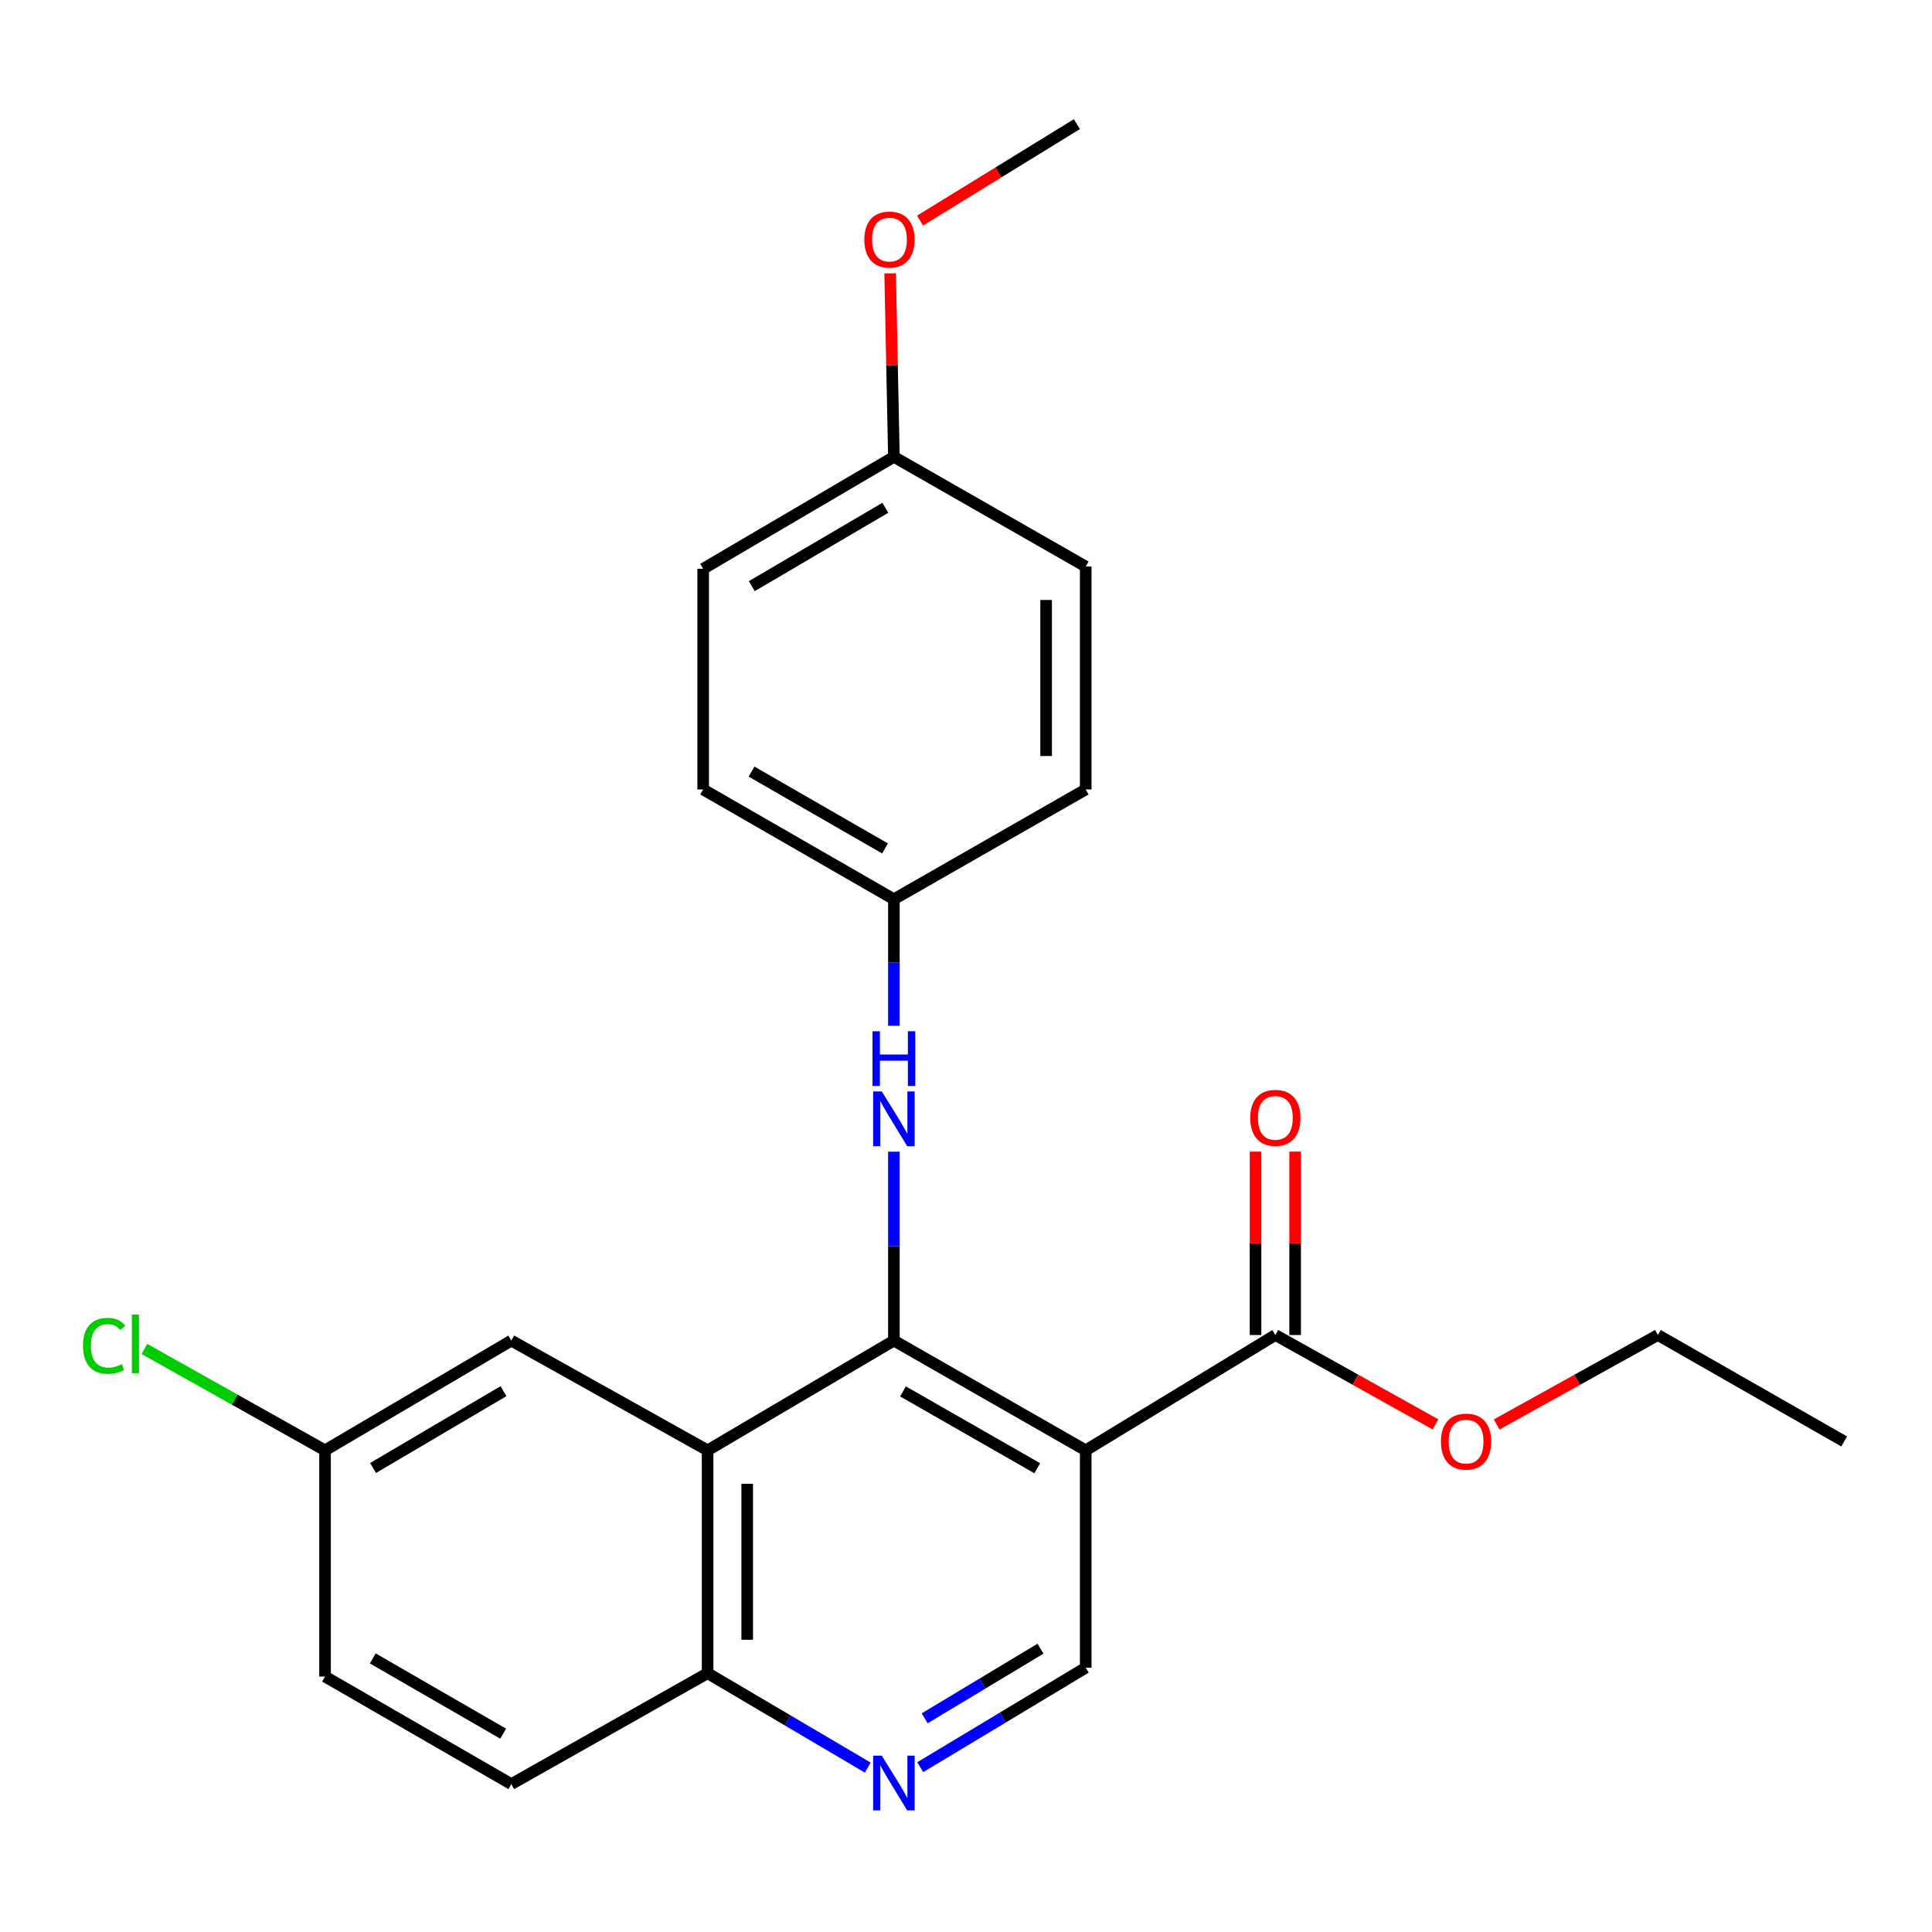 <?xml version='1.0' encoding='iso-8859-1'?>
<svg version='1.1' baseProfile='full'
              xmlns='http://www.w3.org/2000/svg'
                      xmlns:rdkit='http://www.rdkit.org/xml'
                      xmlns:xlink='http://www.w3.org/1999/xlink'
                  xml:space='preserve'
width='1000px' height='1000px' viewBox='0 0 1000 1000'>
<!-- END OF HEADER -->
<rect style='opacity:1.0;fill:#FFFFFF;stroke:none' width='1000' height='1000' x='0' y='0'> </rect>
<path class='bond-0' d='M 462.681,693.883 L 561.967,750.694' style='fill:none;fill-rule:evenodd;stroke:#000000;stroke-width:6px;stroke-linecap:butt;stroke-linejoin:miter;stroke-opacity:1' />
<path class='bond-0' d='M 467.394,720.195 L 536.895,759.963' style='fill:none;fill-rule:evenodd;stroke:#000000;stroke-width:6px;stroke-linecap:butt;stroke-linejoin:miter;stroke-opacity:1' />
<path class='bond-1' d='M 462.681,693.883 L 366.253,750.694' style='fill:none;fill-rule:evenodd;stroke:#000000;stroke-width:6px;stroke-linecap:butt;stroke-linejoin:miter;stroke-opacity:1' />
<path class='bond-5' d='M 462.681,693.883 L 462.681,645' style='fill:none;fill-rule:evenodd;stroke:#000000;stroke-width:6px;stroke-linecap:butt;stroke-linejoin:miter;stroke-opacity:1' />
<path class='bond-5' d='M 462.681,645 L 462.681,596.117' style='fill:none;fill-rule:evenodd;stroke:#0000FF;stroke-width:6px;stroke-linecap:butt;stroke-linejoin:miter;stroke-opacity:1' />
<path class='bond-2' d='M 561.967,750.694 L 660.115,691.002' style='fill:none;fill-rule:evenodd;stroke:#000000;stroke-width:6px;stroke-linecap:butt;stroke-linejoin:miter;stroke-opacity:1' />
<path class='bond-4' d='M 561.967,750.694 L 561.967,863.201' style='fill:none;fill-rule:evenodd;stroke:#000000;stroke-width:6px;stroke-linecap:butt;stroke-linejoin:miter;stroke-opacity:1' />
<path class='bond-6' d='M 366.253,750.694 L 366.253,866.048' style='fill:none;fill-rule:evenodd;stroke:#000000;stroke-width:6px;stroke-linecap:butt;stroke-linejoin:miter;stroke-opacity:1' />
<path class='bond-6' d='M 386.75,767.997 L 386.75,848.745' style='fill:none;fill-rule:evenodd;stroke:#000000;stroke-width:6px;stroke-linecap:butt;stroke-linejoin:miter;stroke-opacity:1' />
<path class='bond-7' d='M 366.253,750.694 L 264.655,693.883' style='fill:none;fill-rule:evenodd;stroke:#000000;stroke-width:6px;stroke-linecap:butt;stroke-linejoin:miter;stroke-opacity:1' />
<path class='bond-8' d='M 670.363,691.002 L 670.363,643.546' style='fill:none;fill-rule:evenodd;stroke:#000000;stroke-width:6px;stroke-linecap:butt;stroke-linejoin:miter;stroke-opacity:1' />
<path class='bond-8' d='M 670.363,643.546 L 670.363,596.09' style='fill:none;fill-rule:evenodd;stroke:#FF0000;stroke-width:6px;stroke-linecap:butt;stroke-linejoin:miter;stroke-opacity:1' />
<path class='bond-8' d='M 649.866,691.002 L 649.866,643.546' style='fill:none;fill-rule:evenodd;stroke:#000000;stroke-width:6px;stroke-linecap:butt;stroke-linejoin:miter;stroke-opacity:1' />
<path class='bond-8' d='M 649.866,643.546 L 649.866,596.09' style='fill:none;fill-rule:evenodd;stroke:#FF0000;stroke-width:6px;stroke-linecap:butt;stroke-linejoin:miter;stroke-opacity:1' />
<path class='bond-12' d='M 660.115,691.002 L 701.56,714.132' style='fill:none;fill-rule:evenodd;stroke:#000000;stroke-width:6px;stroke-linecap:butt;stroke-linejoin:miter;stroke-opacity:1' />
<path class='bond-12' d='M 701.56,714.132 L 743.005,737.261' style='fill:none;fill-rule:evenodd;stroke:#FF0000;stroke-width:6px;stroke-linecap:butt;stroke-linejoin:miter;stroke-opacity:1' />
<path class='bond-3' d='M 449.143,914.903 L 407.698,890.475' style='fill:none;fill-rule:evenodd;stroke:#0000FF;stroke-width:6px;stroke-linecap:butt;stroke-linejoin:miter;stroke-opacity:1' />
<path class='bond-3' d='M 407.698,890.475 L 366.253,866.048' style='fill:none;fill-rule:evenodd;stroke:#000000;stroke-width:6px;stroke-linecap:butt;stroke-linejoin:miter;stroke-opacity:1' />
<path class='bond-24' d='M 476.317,914.685 L 519.142,888.943' style='fill:none;fill-rule:evenodd;stroke:#0000FF;stroke-width:6px;stroke-linecap:butt;stroke-linejoin:miter;stroke-opacity:1' />
<path class='bond-24' d='M 519.142,888.943 L 561.967,863.201' style='fill:none;fill-rule:evenodd;stroke:#000000;stroke-width:6px;stroke-linecap:butt;stroke-linejoin:miter;stroke-opacity:1' />
<path class='bond-24' d='M 478.605,889.395 L 508.582,871.376' style='fill:none;fill-rule:evenodd;stroke:#0000FF;stroke-width:6px;stroke-linecap:butt;stroke-linejoin:miter;stroke-opacity:1' />
<path class='bond-24' d='M 508.582,871.376 L 538.56,853.356' style='fill:none;fill-rule:evenodd;stroke:#000000;stroke-width:6px;stroke-linecap:butt;stroke-linejoin:miter;stroke-opacity:1' />
<path class='bond-9' d='M 462.681,530.934 L 462.681,498.188' style='fill:none;fill-rule:evenodd;stroke:#0000FF;stroke-width:6px;stroke-linecap:butt;stroke-linejoin:miter;stroke-opacity:1' />
<path class='bond-9' d='M 462.681,498.188 L 462.681,465.442' style='fill:none;fill-rule:evenodd;stroke:#000000;stroke-width:6px;stroke-linecap:butt;stroke-linejoin:miter;stroke-opacity:1' />
<path class='bond-10' d='M 366.253,866.048 L 264.655,923.451' style='fill:none;fill-rule:evenodd;stroke:#000000;stroke-width:6px;stroke-linecap:butt;stroke-linejoin:miter;stroke-opacity:1' />
<path class='bond-11' d='M 264.655,693.883 L 168.239,750.694' style='fill:none;fill-rule:evenodd;stroke:#000000;stroke-width:6px;stroke-linecap:butt;stroke-linejoin:miter;stroke-opacity:1' />
<path class='bond-11' d='M 260.598,720.064 L 193.107,759.832' style='fill:none;fill-rule:evenodd;stroke:#000000;stroke-width:6px;stroke-linecap:butt;stroke-linejoin:miter;stroke-opacity:1' />
<path class='bond-16' d='M 462.681,465.442 L 561.967,408.619' style='fill:none;fill-rule:evenodd;stroke:#000000;stroke-width:6px;stroke-linecap:butt;stroke-linejoin:miter;stroke-opacity:1' />
<path class='bond-17' d='M 462.681,465.442 L 363.953,408.619' style='fill:none;fill-rule:evenodd;stroke:#000000;stroke-width:6px;stroke-linecap:butt;stroke-linejoin:miter;stroke-opacity:1' />
<path class='bond-17' d='M 458.096,439.153 L 388.987,399.377' style='fill:none;fill-rule:evenodd;stroke:#000000;stroke-width:6px;stroke-linecap:butt;stroke-linejoin:miter;stroke-opacity:1' />
<path class='bond-26' d='M 264.655,923.451 L 168.239,867.79' style='fill:none;fill-rule:evenodd;stroke:#000000;stroke-width:6px;stroke-linecap:butt;stroke-linejoin:miter;stroke-opacity:1' />
<path class='bond-26' d='M 260.441,897.351 L 192.949,858.388' style='fill:none;fill-rule:evenodd;stroke:#000000;stroke-width:6px;stroke-linecap:butt;stroke-linejoin:miter;stroke-opacity:1' />
<path class='bond-14' d='M 168.239,750.694 L 168.239,867.79' style='fill:none;fill-rule:evenodd;stroke:#000000;stroke-width:6px;stroke-linecap:butt;stroke-linejoin:miter;stroke-opacity:1' />
<path class='bond-15' d='M 168.239,750.694 L 121.492,724.454' style='fill:none;fill-rule:evenodd;stroke:#000000;stroke-width:6px;stroke-linecap:butt;stroke-linejoin:miter;stroke-opacity:1' />
<path class='bond-15' d='M 121.492,724.454 L 74.745,698.215' style='fill:none;fill-rule:evenodd;stroke:#00CC00;stroke-width:6px;stroke-linecap:butt;stroke-linejoin:miter;stroke-opacity:1' />
<path class='bond-21' d='M 774.67,737.305 L 816.394,714.153' style='fill:none;fill-rule:evenodd;stroke:#FF0000;stroke-width:6px;stroke-linecap:butt;stroke-linejoin:miter;stroke-opacity:1' />
<path class='bond-21' d='M 816.394,714.153 L 858.118,691.002' style='fill:none;fill-rule:evenodd;stroke:#000000;stroke-width:6px;stroke-linecap:butt;stroke-linejoin:miter;stroke-opacity:1' />
<path class='bond-13' d='M 462.681,236.454 L 363.953,294.404' style='fill:none;fill-rule:evenodd;stroke:#000000;stroke-width:6px;stroke-linecap:butt;stroke-linejoin:miter;stroke-opacity:1' />
<path class='bond-13' d='M 458.248,262.823 L 389.138,303.388' style='fill:none;fill-rule:evenodd;stroke:#000000;stroke-width:6px;stroke-linecap:butt;stroke-linejoin:miter;stroke-opacity:1' />
<path class='bond-20' d='M 462.681,236.454 L 461.711,188.976' style='fill:none;fill-rule:evenodd;stroke:#000000;stroke-width:6px;stroke-linecap:butt;stroke-linejoin:miter;stroke-opacity:1' />
<path class='bond-20' d='M 461.711,188.976 L 460.74,141.498' style='fill:none;fill-rule:evenodd;stroke:#FF0000;stroke-width:6px;stroke-linecap:butt;stroke-linejoin:miter;stroke-opacity:1' />
<path class='bond-25' d='M 462.681,236.454 L 561.967,293.242' style='fill:none;fill-rule:evenodd;stroke:#000000;stroke-width:6px;stroke-linecap:butt;stroke-linejoin:miter;stroke-opacity:1' />
<path class='bond-18' d='M 561.967,408.619 L 561.967,293.242' style='fill:none;fill-rule:evenodd;stroke:#000000;stroke-width:6px;stroke-linecap:butt;stroke-linejoin:miter;stroke-opacity:1' />
<path class='bond-18' d='M 541.47,391.312 L 541.47,310.549' style='fill:none;fill-rule:evenodd;stroke:#000000;stroke-width:6px;stroke-linecap:butt;stroke-linejoin:miter;stroke-opacity:1' />
<path class='bond-19' d='M 363.953,408.619 L 363.953,294.404' style='fill:none;fill-rule:evenodd;stroke:#000000;stroke-width:6px;stroke-linecap:butt;stroke-linejoin:miter;stroke-opacity:1' />
<path class='bond-22' d='M 476.228,114.176 L 516.809,89.216' style='fill:none;fill-rule:evenodd;stroke:#FF0000;stroke-width:6px;stroke-linecap:butt;stroke-linejoin:miter;stroke-opacity:1' />
<path class='bond-22' d='M 516.809,89.216 L 557.39,64.254' style='fill:none;fill-rule:evenodd;stroke:#000000;stroke-width:6px;stroke-linecap:butt;stroke-linejoin:miter;stroke-opacity:1' />
<path class='bond-23' d='M 858.118,691.002 L 954.545,746.094' style='fill:none;fill-rule:evenodd;stroke:#000000;stroke-width:6px;stroke-linecap:butt;stroke-linejoin:miter;stroke-opacity:1' />
<path  class='atom-4' d='M 456.421 908.722
L 465.701 923.722
Q 466.621 925.202, 468.101 927.882
Q 469.581 930.562, 469.661 930.722
L 469.661 908.722
L 473.421 908.722
L 473.421 937.042
L 469.541 937.042
L 459.581 920.642
Q 458.421 918.722, 457.181 916.522
Q 455.981 914.322, 455.621 913.642
L 455.621 937.042
L 451.941 937.042
L 451.941 908.722
L 456.421 908.722
' fill='#0000FF'/>
<path  class='atom-6' d='M 456.421 564.927
L 465.701 579.927
Q 466.621 581.407, 468.101 584.087
Q 469.581 586.767, 469.661 586.927
L 469.661 564.927
L 473.421 564.927
L 473.421 593.247
L 469.541 593.247
L 459.581 576.847
Q 458.421 574.927, 457.181 572.727
Q 455.981 570.527, 455.621 569.847
L 455.621 593.247
L 451.941 593.247
L 451.941 564.927
L 456.421 564.927
' fill='#0000FF'/>
<path  class='atom-6' d='M 451.601 533.775
L 455.441 533.775
L 455.441 545.815
L 469.921 545.815
L 469.921 533.775
L 473.761 533.775
L 473.761 562.095
L 469.921 562.095
L 469.921 549.015
L 455.441 549.015
L 455.441 562.095
L 451.601 562.095
L 451.601 533.775
' fill='#0000FF'/>
<path  class='atom-9' d='M 647.115 578.598
Q 647.115 571.798, 650.475 567.998
Q 653.835 564.198, 660.115 564.198
Q 666.395 564.198, 669.755 567.998
Q 673.115 571.798, 673.115 578.598
Q 673.115 585.478, 669.715 589.398
Q 666.315 593.278, 660.115 593.278
Q 653.875 593.278, 650.475 589.398
Q 647.115 585.518, 647.115 578.598
M 660.115 590.078
Q 664.435 590.078, 666.755 587.198
Q 669.115 584.278, 669.115 578.598
Q 669.115 573.038, 666.755 570.238
Q 664.435 567.398, 660.115 567.398
Q 655.795 567.398, 653.435 570.198
Q 651.115 572.998, 651.115 578.598
Q 651.115 584.318, 653.435 587.198
Q 655.795 590.078, 660.115 590.078
' fill='#FF0000'/>
<path  class='atom-13' d='M 745.831 746.174
Q 745.831 739.374, 749.191 735.574
Q 752.551 731.774, 758.831 731.774
Q 765.111 731.774, 768.471 735.574
Q 771.831 739.374, 771.831 746.174
Q 771.831 753.054, 768.431 756.974
Q 765.031 760.854, 758.831 760.854
Q 752.591 760.854, 749.191 756.974
Q 745.831 753.094, 745.831 746.174
M 758.831 757.654
Q 763.151 757.654, 765.471 754.774
Q 767.831 751.854, 767.831 746.174
Q 767.831 740.614, 765.471 737.814
Q 763.151 734.974, 758.831 734.974
Q 754.511 734.974, 752.151 737.774
Q 749.831 740.574, 749.831 746.174
Q 749.831 751.894, 752.151 754.774
Q 754.511 757.654, 758.831 757.654
' fill='#FF0000'/>
<path  class='atom-16' d='M 42.971 696.582
Q 42.971 689.542, 46.251 685.862
Q 49.571 682.142, 55.851 682.142
Q 61.691 682.142, 64.811 686.262
L 62.171 688.422
Q 59.891 685.422, 55.851 685.422
Q 51.571 685.422, 49.291 688.302
Q 47.051 691.142, 47.051 696.582
Q 47.051 702.182, 49.371 705.062
Q 51.731 707.942, 56.291 707.942
Q 59.411 707.942, 63.051 706.062
L 64.171 709.062
Q 62.691 710.022, 60.451 710.582
Q 58.211 711.142, 55.731 711.142
Q 49.571 711.142, 46.251 707.382
Q 42.971 703.622, 42.971 696.582
' fill='#00CC00'/>
<path  class='atom-16' d='M 68.251 680.422
L 71.931 680.422
L 71.931 710.782
L 68.251 710.782
L 68.251 680.422
' fill='#00CC00'/>
<path  class='atom-21' d='M 447.381 124.004
Q 447.381 117.204, 450.741 113.404
Q 454.101 109.604, 460.381 109.604
Q 466.661 109.604, 470.021 113.404
Q 473.381 117.204, 473.381 124.004
Q 473.381 130.884, 469.981 134.804
Q 466.581 138.684, 460.381 138.684
Q 454.141 138.684, 450.741 134.804
Q 447.381 130.924, 447.381 124.004
M 460.381 135.484
Q 464.701 135.484, 467.021 132.604
Q 469.381 129.684, 469.381 124.004
Q 469.381 118.444, 467.021 115.644
Q 464.701 112.804, 460.381 112.804
Q 456.061 112.804, 453.701 115.604
Q 451.381 118.404, 451.381 124.004
Q 451.381 129.724, 453.701 132.604
Q 456.061 135.484, 460.381 135.484
' fill='#FF0000'/>
</svg>
